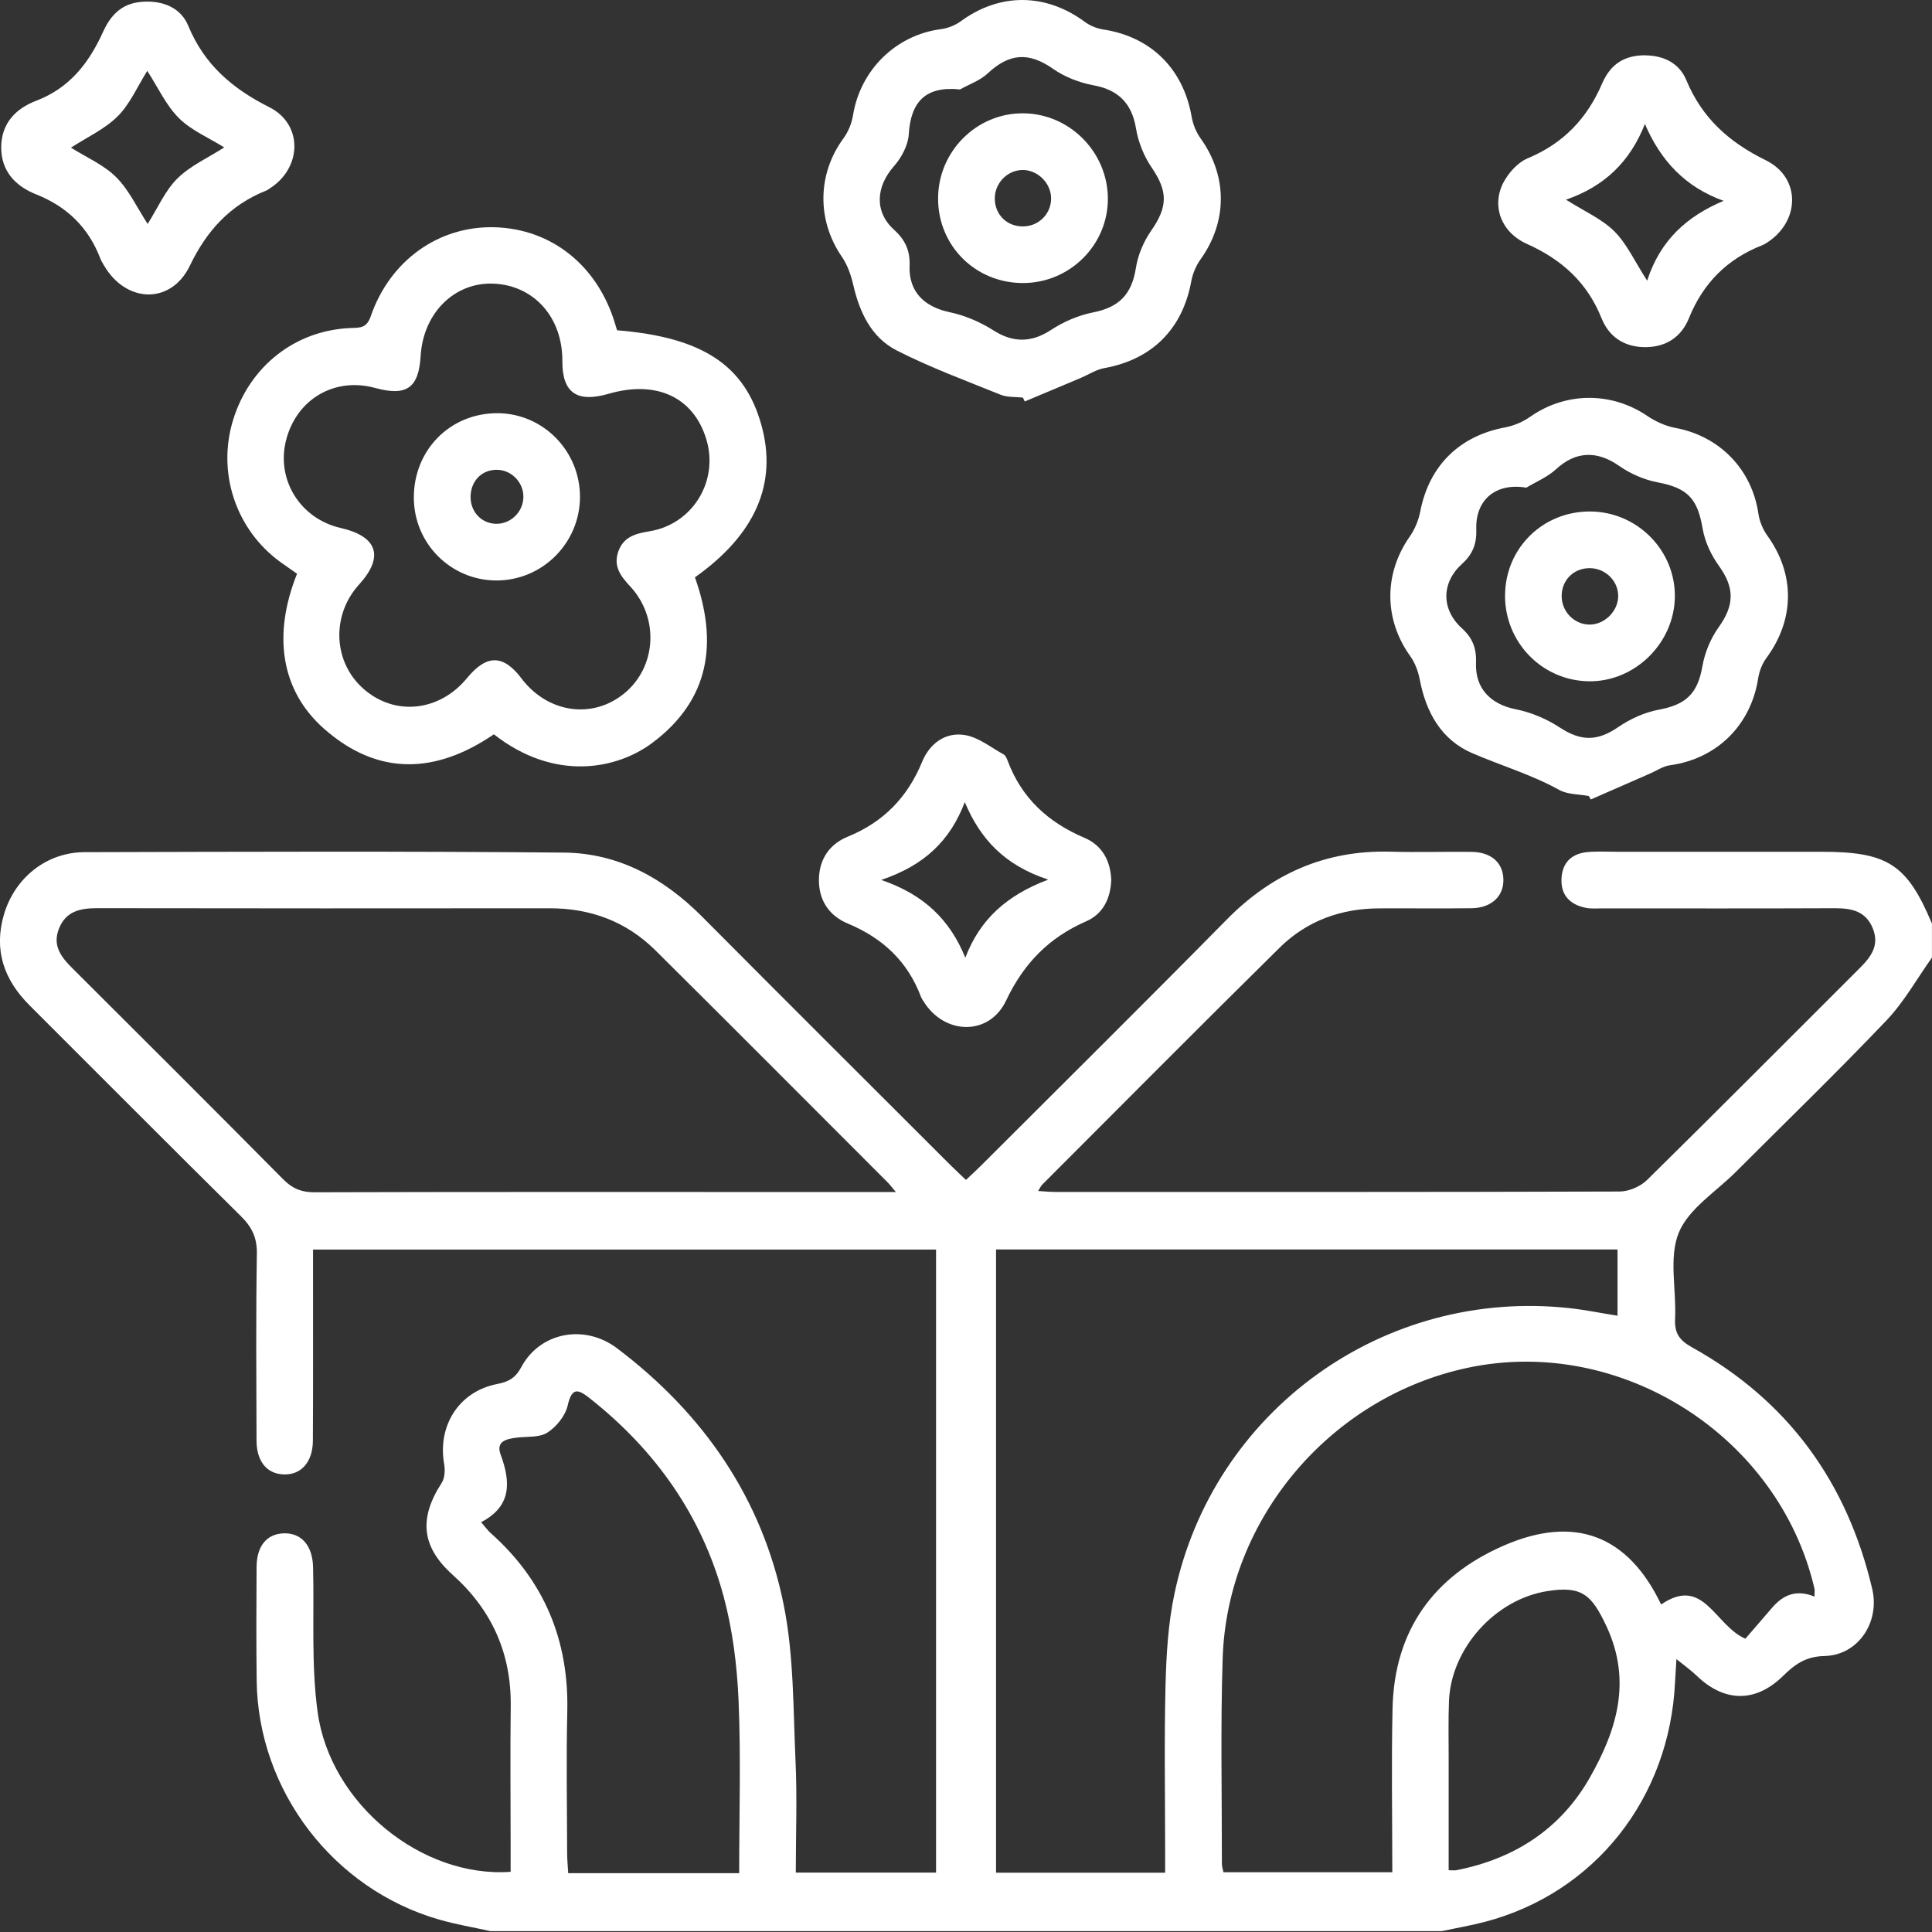 <svg width="40" height="40" viewBox="0 0 40 40" fill="none" xmlns="http://www.w3.org/2000/svg">
<rect x="0" y="0" width="40" height="40" fill="#333333" stroke="none"/>
<g clip-path="url(#clip0_1881_16938)">
<g clip-path="url(#clip1_1881_16938)">
<path d="M10.155 39.982C9.802 39.904 9.443 39.843 9.096 39.744C6.898 39.114 5.34 37.071 5.314 34.791C5.304 34.01 5.308 33.228 5.312 32.447C5.314 32.01 5.521 31.758 5.874 31.746C6.242 31.735 6.47 31.998 6.482 32.447C6.507 33.447 6.441 34.461 6.576 35.446C6.835 37.347 8.733 38.886 10.572 38.754C10.572 38.567 10.572 38.376 10.572 38.185C10.572 37.234 10.562 36.283 10.574 35.334C10.589 34.237 10.187 33.337 9.373 32.606C8.724 32.024 8.669 31.437 9.144 30.703C9.209 30.601 9.218 30.437 9.196 30.312C9.054 29.514 9.507 28.805 10.296 28.654C10.53 28.609 10.673 28.528 10.793 28.304C11.178 27.584 12.099 27.403 12.776 27.915C14.566 29.267 15.783 31.026 16.226 33.228C16.437 34.276 16.421 35.372 16.47 36.448C16.506 37.212 16.476 37.979 16.476 38.77H19.38V25.871H6.481C6.481 26.031 6.481 26.169 6.481 26.309C6.481 27.482 6.484 28.654 6.478 29.825C6.476 30.27 6.236 30.54 5.872 30.526C5.524 30.514 5.312 30.256 5.311 29.823C5.307 28.534 5.297 27.245 5.318 25.956C5.323 25.625 5.216 25.404 4.986 25.178C3.522 23.732 2.073 22.272 0.616 20.819C0.083 20.289 -0.134 19.673 0.081 18.936C0.303 18.178 0.959 17.645 1.752 17.643C5.06 17.634 8.368 17.622 11.674 17.652C12.805 17.662 13.744 18.182 14.539 18.981C16.246 20.699 17.963 22.408 19.676 24.12C19.776 24.219 19.88 24.315 19.999 24.429C20.116 24.319 20.219 24.225 20.318 24.126C22.013 22.432 23.716 20.746 25.397 19.04C26.335 18.087 27.444 17.598 28.785 17.633C29.345 17.648 29.905 17.631 30.465 17.637C30.869 17.641 31.115 17.857 31.126 18.199C31.138 18.553 30.881 18.799 30.465 18.804C29.827 18.812 29.188 18.804 28.55 18.807C27.761 18.81 27.057 19.065 26.496 19.618C24.846 21.245 23.214 22.89 21.575 24.53C21.55 24.555 21.536 24.59 21.494 24.658C21.631 24.667 21.741 24.678 21.851 24.678C25.744 24.678 29.637 24.682 33.53 24.669C33.722 24.669 33.96 24.567 34.098 24.433C35.574 22.981 37.032 21.511 38.498 20.05C38.732 19.817 38.917 19.578 38.776 19.226C38.631 18.86 38.332 18.802 37.98 18.804C36.379 18.811 34.777 18.807 33.176 18.807C33.059 18.807 32.938 18.819 32.825 18.794C32.507 18.728 32.314 18.536 32.329 18.195C32.343 17.858 32.539 17.672 32.869 17.641C33.076 17.622 33.286 17.635 33.493 17.635C34.899 17.635 36.306 17.635 37.712 17.635C39.084 17.635 39.483 17.895 39.999 19.122V19.826C39.688 20.263 39.422 20.744 39.055 21.129C38.041 22.194 36.984 23.217 35.945 24.257C35.532 24.672 34.961 25.023 34.756 25.524C34.547 26.039 34.71 26.702 34.681 27.299C34.666 27.596 34.761 27.744 35.033 27.896C37.021 29 38.244 30.692 38.762 32.895C38.926 33.593 38.465 34.271 37.775 34.286C37.388 34.294 37.162 34.457 36.918 34.697C36.348 35.257 35.703 35.247 35.129 34.695C35.017 34.587 34.889 34.496 34.709 34.35C34.696 34.573 34.686 34.698 34.68 34.824C34.568 37.23 33.02 39.189 30.75 39.788C30.451 39.867 30.144 39.919 29.841 39.983H10.155V39.982ZM18.548 24.679C18.454 24.569 18.418 24.519 18.375 24.477C16.774 22.875 15.176 21.27 13.569 19.675C12.967 19.079 12.228 18.804 11.381 18.805C8.257 18.808 5.134 18.808 2.01 18.803C1.657 18.803 1.361 18.866 1.219 19.231C1.081 19.585 1.272 19.822 1.505 20.053C2.962 21.505 4.418 22.957 5.865 24.418C6.054 24.609 6.242 24.685 6.511 24.685C9.466 24.676 12.419 24.679 15.374 24.679C16.402 24.679 17.429 24.679 18.549 24.679H18.548ZM20.622 25.87V38.772H24.123C24.123 38.609 24.123 38.468 24.123 38.328C24.123 37.183 24.102 36.037 24.131 34.892C24.147 34.258 24.185 33.613 24.316 32.996C25.114 29.205 28.649 26.662 32.498 27.084C32.828 27.12 33.155 27.188 33.489 27.241V25.869H20.622V25.87ZM37.567 33.057C37.567 32.966 37.574 32.928 37.567 32.893C36.834 29.731 33.556 27.643 30.385 28.319C27.551 28.922 25.408 31.439 25.314 34.331C25.268 35.749 25.299 37.168 25.298 38.587C25.298 38.647 25.319 38.708 25.33 38.763H28.826C28.826 37.612 28.806 36.493 28.831 35.374C28.866 33.766 29.67 32.642 31.124 32.004C32.601 31.357 33.706 31.784 34.392 33.219C35.274 32.616 35.496 33.648 36.136 33.928C36.306 33.73 36.5 33.504 36.697 33.278C36.922 33.02 37.191 32.902 37.569 33.056L37.567 33.057ZM15.304 38.783C15.304 37.564 15.341 36.383 15.291 35.204C15.26 34.483 15.169 33.748 14.982 33.053C14.532 31.383 13.574 30.029 12.218 28.956C11.986 28.773 11.843 28.698 11.754 29.097C11.706 29.31 11.522 29.539 11.334 29.66C11.168 29.767 10.912 29.738 10.695 29.765C10.489 29.791 10.263 29.838 10.364 30.112C10.574 30.681 10.597 31.185 9.961 31.515C10.055 31.623 10.099 31.687 10.155 31.737C11.265 32.722 11.78 33.956 11.745 35.439C11.722 36.414 11.74 37.39 11.742 38.364C11.742 38.501 11.756 38.638 11.764 38.782H15.305L15.304 38.783ZM29.993 38.721C30.072 38.721 30.112 38.728 30.149 38.721C31.351 38.488 32.311 37.867 32.914 36.806C33.469 35.831 33.793 34.809 33.26 33.67C32.953 33.015 32.752 32.828 32.031 32.943C30.957 33.114 30.046 34.125 30 35.211C29.983 35.614 29.994 36.018 29.993 36.421C29.993 37.186 29.993 37.951 29.993 38.722V38.721Z" fill="white"/>
<path d="M12.775 6.838C14.543 6.981 15.421 7.562 15.764 8.801C16.1 10.011 15.64 11.066 14.388 11.953C14.863 13.294 14.707 14.486 13.498 15.386C12.783 15.917 11.496 16.198 10.225 15.203C9.032 16.018 7.832 16.08 6.707 15.086C5.818 14.301 5.64 13.152 6.15 11.879C6.04 11.802 5.924 11.722 5.81 11.64C4.885 10.971 4.49 9.792 4.825 8.698C5.168 7.579 6.117 6.834 7.269 6.791C7.453 6.783 7.59 6.797 7.675 6.55C8.076 5.385 9.091 4.673 10.242 4.705C11.424 4.739 12.376 5.502 12.736 6.707C12.747 6.744 12.759 6.781 12.776 6.839L12.775 6.838ZM11.643 7.475C11.648 6.578 11.064 5.915 10.231 5.873C9.417 5.832 8.763 6.475 8.709 7.369C8.669 8.034 8.419 8.21 7.767 8.032C6.921 7.8 6.13 8.27 5.919 9.129C5.72 9.943 6.222 10.741 7.053 10.931C7.819 11.106 7.956 11.527 7.436 12.1C6.853 12.74 6.896 13.713 7.531 14.266C8.178 14.832 9.099 14.733 9.67 14.038C10.075 13.546 10.42 13.548 10.795 14.044C11.335 14.761 12.26 14.897 12.92 14.36C13.592 13.814 13.655 12.794 13.046 12.139C12.848 11.927 12.693 11.722 12.803 11.414C12.913 11.107 13.168 11.046 13.45 10.999C14.341 10.852 14.885 9.961 14.624 9.096C14.36 8.223 13.592 7.865 12.6 8.153C11.941 8.344 11.639 8.13 11.643 7.474V7.475Z" fill="white"/>
<path d="M21.18 8.232C21.026 8.214 20.857 8.229 20.718 8.173C19.994 7.88 19.258 7.609 18.564 7.255C18.041 6.988 17.797 6.469 17.666 5.899C17.619 5.695 17.545 5.483 17.427 5.312C16.911 4.558 16.921 3.604 17.461 2.867C17.561 2.731 17.634 2.554 17.661 2.386C17.812 1.449 18.547 0.726 19.478 0.604C19.622 0.585 19.776 0.525 19.892 0.44C20.7 -0.151 21.647 -0.147 22.462 0.454C22.569 0.533 22.709 0.59 22.84 0.61C23.829 0.76 24.5 1.424 24.672 2.419C24.699 2.575 24.766 2.738 24.858 2.867C25.417 3.647 25.415 4.592 24.853 5.374C24.761 5.504 24.693 5.667 24.664 5.823C24.483 6.814 23.851 7.443 22.865 7.621C22.697 7.651 22.541 7.754 22.38 7.823C21.992 7.987 21.604 8.149 21.216 8.312C21.203 8.285 21.192 8.259 21.179 8.233L21.18 8.232ZM19.877 1.852C19.162 1.777 18.857 2.107 18.815 2.779C18.802 3.007 18.665 3.264 18.509 3.44C18.135 3.863 18.098 4.381 18.509 4.756C18.742 4.967 18.845 5.189 18.832 5.504C18.812 6.039 19.135 6.352 19.659 6.463C19.975 6.53 20.293 6.665 20.566 6.839C20.972 7.098 21.352 7.098 21.757 6.833C22.017 6.662 22.323 6.529 22.627 6.469C23.17 6.363 23.432 6.095 23.518 5.545C23.56 5.277 23.678 5 23.834 4.776C24.181 4.277 24.181 3.962 23.843 3.467C23.683 3.232 23.566 2.94 23.52 2.661C23.435 2.144 23.157 1.861 22.645 1.767C22.352 1.713 22.047 1.596 21.804 1.426C21.306 1.077 20.901 1.095 20.448 1.521C20.291 1.668 20.069 1.743 19.876 1.852H19.877Z" fill="white"/>
<path d="M32.889 16.48C32.685 16.441 32.455 16.451 32.283 16.355C31.707 16.036 31.08 15.852 30.482 15.594C29.842 15.319 29.524 14.75 29.395 14.07C29.362 13.901 29.298 13.724 29.198 13.585C28.651 12.824 28.648 11.877 29.188 11.108C29.293 10.958 29.37 10.77 29.405 10.589C29.589 9.642 30.213 9.025 31.165 8.848C31.346 8.814 31.533 8.733 31.685 8.626C32.416 8.114 33.361 8.108 34.1 8.608C34.274 8.726 34.483 8.822 34.69 8.86C35.606 9.031 36.274 9.719 36.407 10.642C36.43 10.797 36.499 10.961 36.591 11.09C37.167 11.889 37.16 12.825 36.57 13.625C36.484 13.742 36.425 13.895 36.402 14.039C36.251 15.017 35.545 15.711 34.573 15.844C34.43 15.864 34.296 15.958 34.159 16.017C33.751 16.196 33.343 16.374 32.936 16.552C32.92 16.526 32.906 16.5 32.89 16.475L32.889 16.48ZM31.603 10.097C30.952 9.986 30.544 10.366 30.565 10.957C30.575 11.256 30.493 11.473 30.268 11.676C29.839 12.066 29.837 12.617 30.266 13.007C30.492 13.211 30.571 13.429 30.559 13.726C30.539 14.263 30.873 14.585 31.385 14.685C31.701 14.748 32.023 14.885 32.293 15.062C32.735 15.351 33.072 15.35 33.508 15.051C33.754 14.882 34.053 14.747 34.346 14.693C34.913 14.588 35.149 14.355 35.247 13.791C35.296 13.51 35.417 13.219 35.582 12.988C35.912 12.527 35.916 12.171 35.586 11.712C35.426 11.489 35.298 11.215 35.252 10.948C35.145 10.318 34.939 10.104 34.319 9.986C34.039 9.933 33.754 9.808 33.52 9.644C33.063 9.325 32.622 9.34 32.217 9.714C32.043 9.875 31.808 9.972 31.6 10.097H31.603Z" fill="white"/>
<path d="M34.058 1.146C34.443 1.148 34.766 1.306 34.912 1.656C35.237 2.441 35.795 2.943 36.555 3.316C37.302 3.681 37.271 4.608 36.554 5.042C36.532 5.055 36.509 5.068 36.485 5.077C35.759 5.361 35.261 5.862 34.967 6.589C34.809 6.98 34.488 7.193 34.045 7.187C33.621 7.182 33.312 6.97 33.16 6.593C32.863 5.851 32.34 5.376 31.616 5.051C31.073 4.808 30.88 4.263 31.123 3.786C31.229 3.581 31.423 3.364 31.628 3.278C32.365 2.97 32.855 2.46 33.17 1.73C33.357 1.298 33.658 1.147 34.058 1.144V1.146ZM34.102 5.813C34.371 4.977 34.921 4.481 35.685 4.158C34.893 3.873 34.386 3.333 34.056 2.567C33.748 3.348 33.219 3.86 32.422 4.134C32.802 4.375 33.161 4.53 33.421 4.787C33.681 5.045 33.84 5.404 34.103 5.812L34.102 5.813Z" fill="white"/>
<path d="M3.041 0.033C3.428 0.031 3.755 0.187 3.899 0.537C4.23 1.338 4.811 1.835 5.575 2.219C6.281 2.574 6.253 3.48 5.582 3.903C5.56 3.917 5.539 3.935 5.515 3.944C4.769 4.241 4.283 4.769 3.932 5.499C3.541 6.313 2.605 6.28 2.15 5.49C2.124 5.445 2.095 5.4 2.077 5.352C1.832 4.711 1.388 4.278 0.748 4.024C0.32 3.854 0.025 3.544 0.025 3.054C0.025 2.564 0.315 2.252 0.747 2.087C1.438 1.823 1.84 1.309 2.135 0.657C2.343 0.198 2.634 0.036 3.041 0.033ZM3.057 4.636C3.266 4.306 3.418 3.947 3.674 3.694C3.941 3.43 4.308 3.267 4.643 3.052C4.321 2.851 3.959 2.7 3.702 2.443C3.437 2.179 3.273 1.813 3.049 1.467C2.844 1.793 2.693 2.152 2.437 2.407C2.17 2.673 1.804 2.84 1.469 3.057C1.792 3.26 2.15 3.413 2.406 3.669C2.671 3.934 2.837 4.298 3.056 4.635L3.057 4.636Z" fill="white"/>
<path d="M23.007 18.218C22.994 18.6 22.838 18.922 22.489 19.074C21.718 19.411 21.195 19.945 20.83 20.716C20.481 21.452 19.558 21.43 19.126 20.74C19.105 20.707 19.081 20.675 19.068 20.639C18.792 19.905 18.276 19.423 17.557 19.123C17.166 18.96 16.948 18.64 16.955 18.203C16.963 17.782 17.178 17.474 17.555 17.321C18.291 17.02 18.788 16.509 19.091 15.774C19.245 15.398 19.572 15.147 19.985 15.22C20.266 15.269 20.52 15.477 20.781 15.621C20.82 15.643 20.845 15.704 20.863 15.752C21.152 16.525 21.701 17.027 22.455 17.347C22.818 17.501 22.993 17.822 23.007 18.22V18.218ZM18.244 18.218C19.14 18.524 19.668 19.049 19.986 19.828C20.288 19.038 20.834 18.54 21.702 18.211C20.802 17.916 20.296 17.374 19.975 16.607C19.673 17.401 19.142 17.916 18.244 18.218Z" fill="white"/>
<path d="M10.274 12.018C9.332 12.015 8.571 11.252 8.568 10.306C8.565 9.311 9.327 8.546 10.312 8.555C11.247 8.563 12.007 9.338 12.008 10.284C12.009 11.24 11.229 12.021 10.274 12.018ZM10.836 10.299C10.845 10.005 10.611 9.746 10.318 9.728C9.997 9.708 9.753 9.939 9.743 10.271C9.734 10.581 9.951 10.827 10.251 10.844C10.558 10.861 10.827 10.612 10.836 10.299Z" fill="white"/>
<path d="M21.188 5.86C20.201 5.865 19.422 5.093 19.422 4.111C19.422 3.137 20.217 2.339 21.184 2.346C22.134 2.352 22.92 3.132 22.937 4.087C22.954 5.053 22.164 5.855 21.188 5.86ZM21.762 4.102C21.758 3.78 21.468 3.504 21.149 3.52C20.84 3.536 20.593 3.802 20.596 4.115C20.599 4.454 20.861 4.701 21.202 4.687C21.52 4.674 21.766 4.417 21.762 4.101V4.102Z" fill="white"/>
<path d="M31.161 12.32C31.168 11.344 31.95 10.579 32.933 10.59C33.903 10.599 34.691 11.401 34.676 12.362C34.661 13.321 33.843 14.121 32.891 14.105C31.924 14.09 31.153 13.295 31.16 12.32H31.161ZM32.905 11.763C32.57 11.766 32.323 12.024 32.333 12.359C32.342 12.671 32.594 12.925 32.902 12.931C33.215 12.937 33.501 12.658 33.503 12.343C33.505 12.023 33.232 11.76 32.905 11.763Z" fill="white"/>
</g>
</g>
<defs>
<clipPath id="clip0_1881_16938">
<rect width="40" height="40" fill="white"/>
</clipPath>
<clipPath id="clip1_1881_16938">
<rect width="40" height="39.982" fill="white"/>
</clipPath>
</defs>
</svg>
